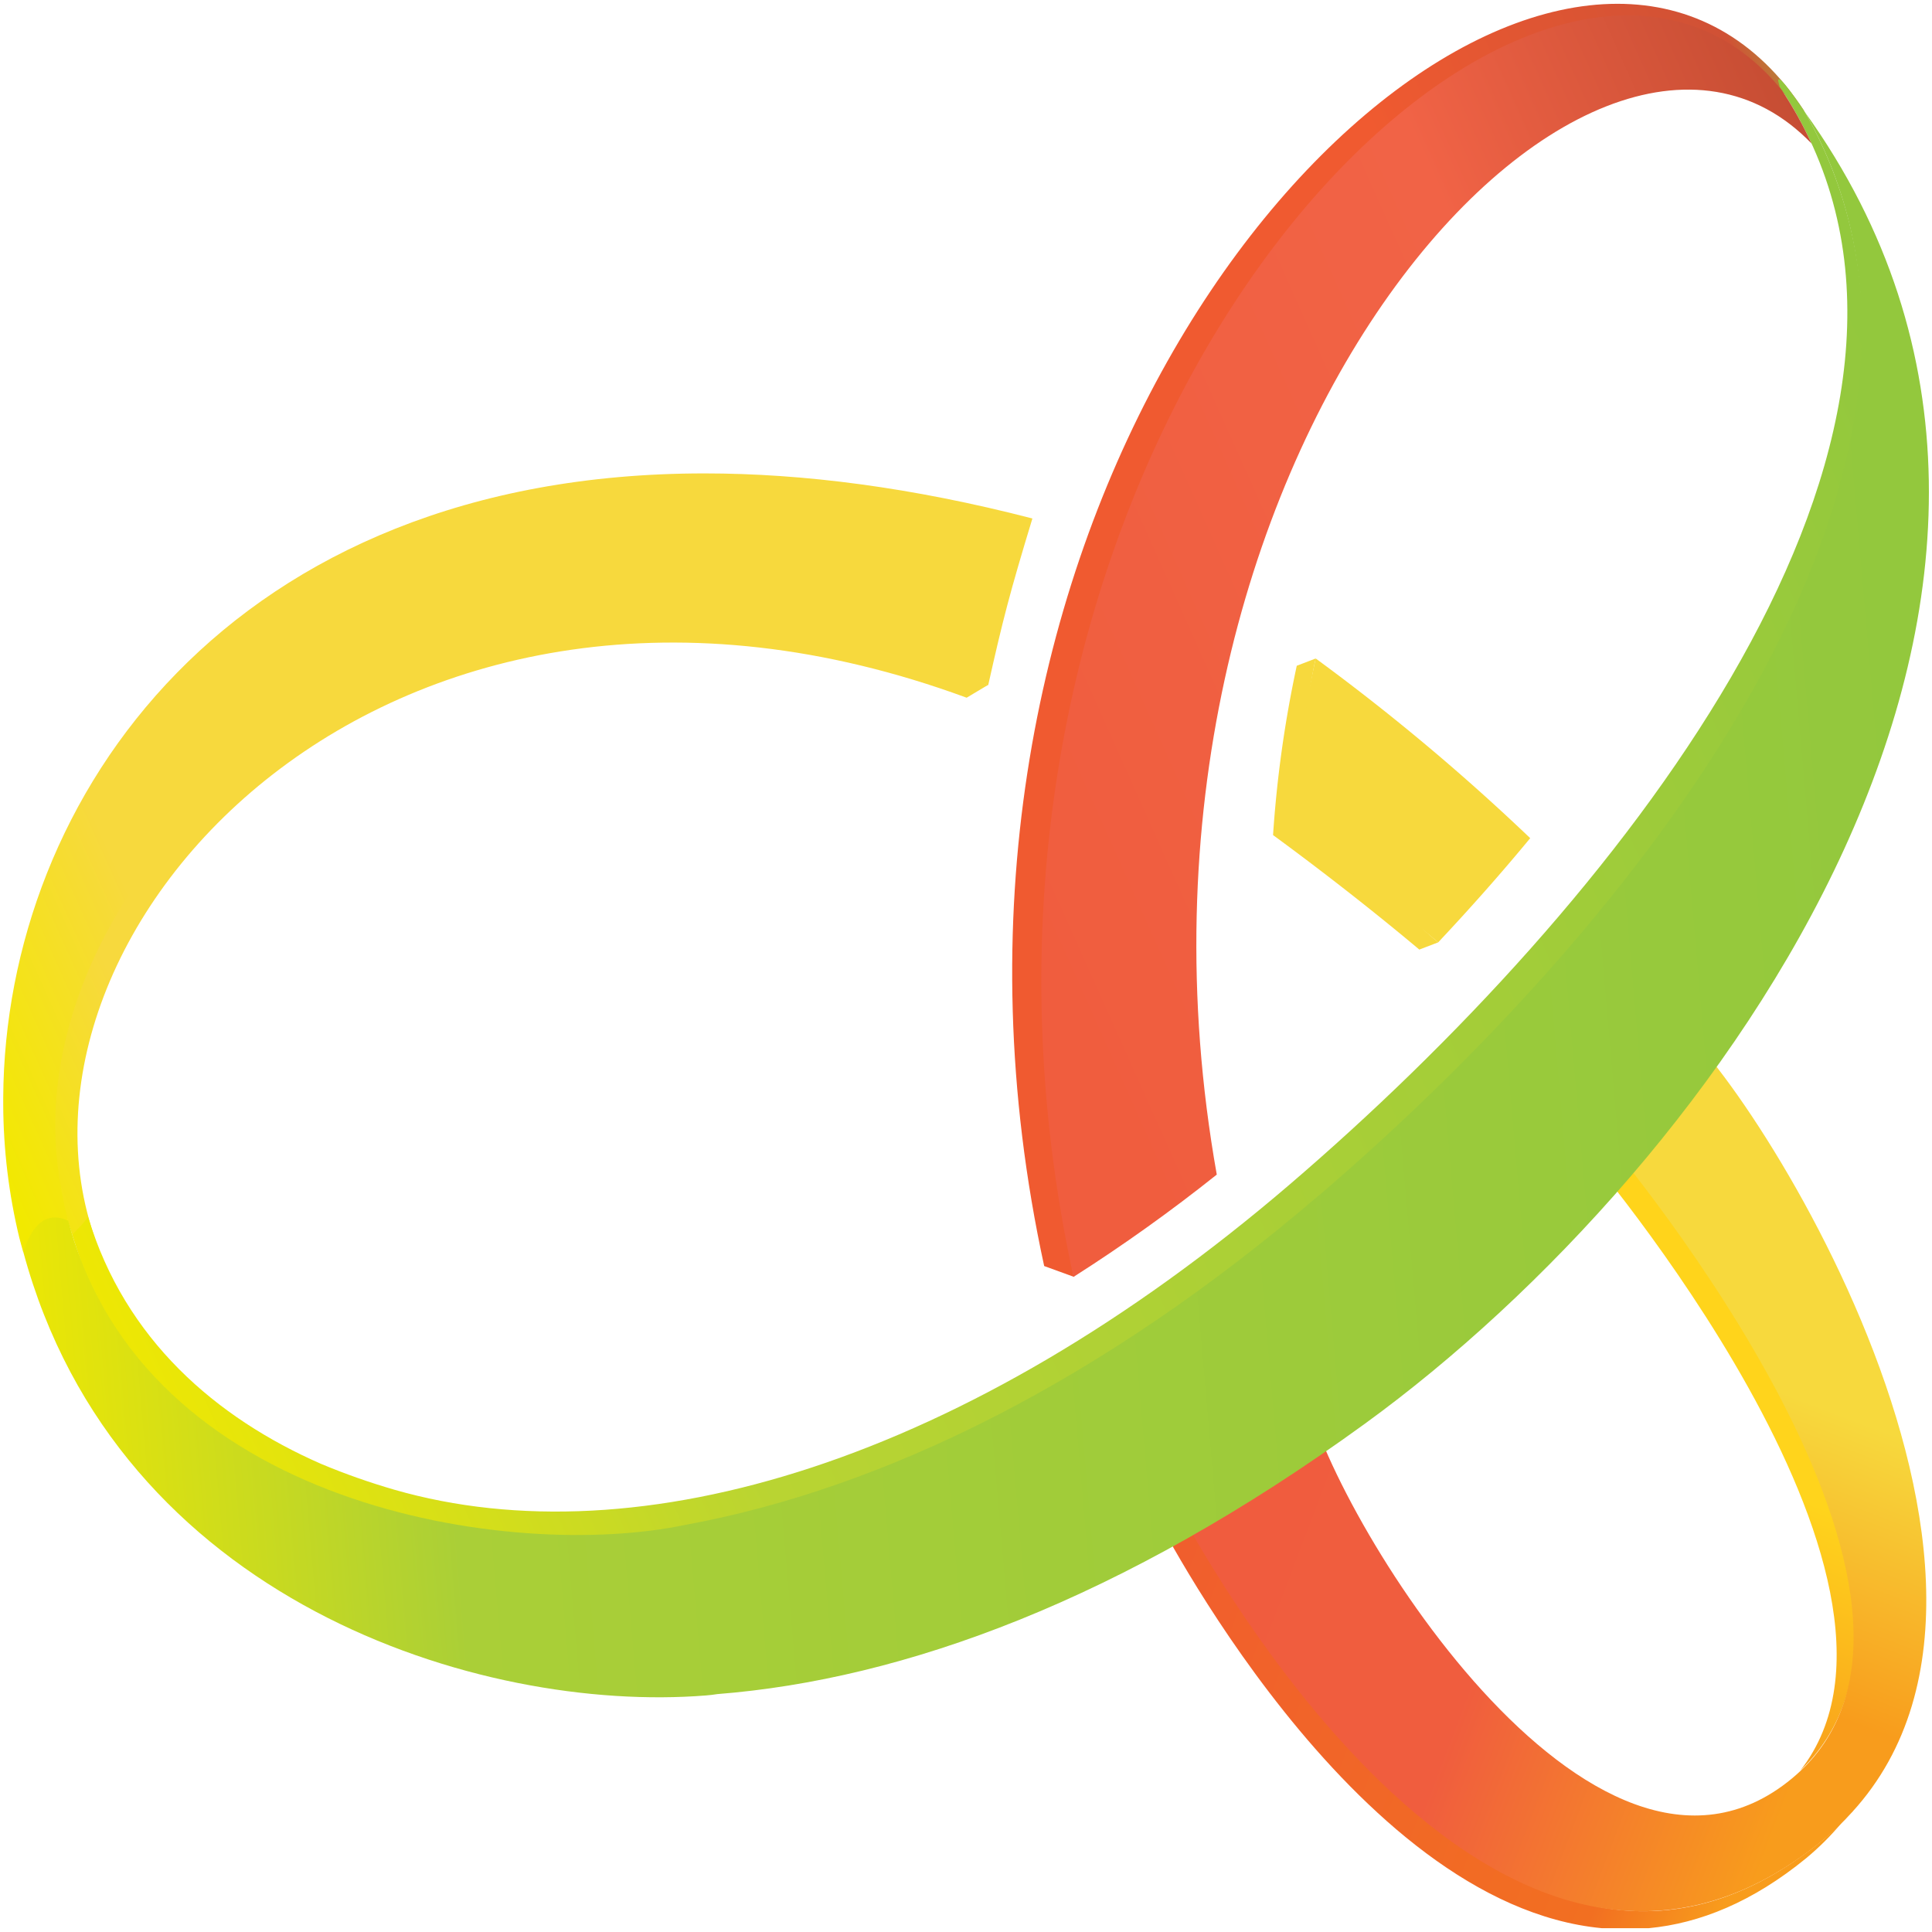<svg id="Layer_1" data-name="Layer 1" xmlns="http://www.w3.org/2000/svg" xmlns:xlink="http://www.w3.org/1999/xlink" viewBox="0 0 300 300"><defs><style>.cls-1{fill:none;}.cls-2{clip-path:url(#clip-path);}.cls-3{fill:url(#linear-gradient);}.cls-4{clip-path:url(#clip-path-2);}.cls-5{fill:url(#linear-gradient-2);}.cls-6{clip-path:url(#clip-path-3);}.cls-7{fill:url(#linear-gradient-3);}.cls-8{fill:#f7d93d;}.cls-9{clip-path:url(#clip-path-4);}.cls-10{fill:url(#linear-gradient-4);}.cls-11{clip-path:url(#clip-path-5);}.cls-12{fill:url(#linear-gradient-5);}.cls-13{clip-path:url(#clip-path-6);}.cls-14{fill:url(#linear-gradient-6);}.cls-15{clip-path:url(#clip-path-7);}.cls-16{fill:url(#linear-gradient-7);}.cls-17{clip-path:url(#clip-path-8);}.cls-18{fill:url(#linear-gradient-8);}.cls-19{clip-path:url(#clip-path-9);}.cls-20{fill:url(#linear-gradient-9);}.cls-21{clip-path:url(#clip-path-10);}.cls-22{fill:url(#linear-gradient-10);}</style><clipPath id="clip-path"><path class="cls-1" d="M251.14.59c-46.47,0-112.69,87.23-89,196l4.59,1.67c-23.81-134.37,73.2-231.59,111.72-182,.58.32,1.14.64,1.73,1C272.74,5.82,262.55.59,251.16.59h0"/></clipPath><linearGradient id="linear-gradient" x1="3185.02" y1="5439.24" x2="3189.97" y2="5439.24" gradientTransform="matrix(36.59, 0, 0, -39.72, -116412.49, 216103.22)" gradientUnits="userSpaceOnUse"><stop offset="0" stop-color="#f05a30"/><stop offset="0.61" stop-color="#f05a30"/><stop offset="0.92" stop-color="#d05135"/><stop offset="1" stop-color="#93c83d"/></linearGradient><clipPath id="clip-path-2"><path class="cls-1" d="M179.23,234.85s30.59,60.89,69.52,64.56H256c7.93-.75,16.13-4.06,24.44-10.85a42.78,42.78,0,0,0,5.63-5.63c-1,1-2,1.93-3.06,2.82-52.68,43-97.54-53.66-97.54-53.66s1.3-10.1,6.47-16.49c-5.95,5.57-12.75,19.25-12.75,19.25"/></clipPath><linearGradient id="linear-gradient-2" x1="3021.92" y1="5443.17" x2="3026.88" y2="5443.17" gradientTransform="matrix(0, 23.62, 21.27, 0, -115540.81, -71181.4)" gradientUnits="userSpaceOnUse"><stop offset="0" stop-color="#f05a30"/><stop offset="0.84" stop-color="#f26f21"/><stop offset="1" stop-color="#f89c1c"/></linearGradient><clipPath id="clip-path-3"><path class="cls-1" d="M245.83,178.45S303,245,279.55,274.93c29.8-28.27-27.69-98.89-27.69-98.89s-1.6-9.19,1.91-14.41c-5.15,3.7-7.94,16.82-7.94,16.82"/></clipPath><linearGradient id="linear-gradient-3" x1="3056.61" y1="5068.67" x2="3061.56" y2="5068.67" gradientTransform="matrix(-19.54, 0, 0, 19.24, 60047.41, -97303.18)" gradientUnits="userSpaceOnUse"><stop offset="0" stop-color="#ffd41a"/><stop offset="0.58" stop-color="#ffd41c"/><stop offset="1" stop-color="#f89c1c"/></linearGradient><clipPath id="clip-path-4"><path class="cls-1" d="M8.43,181.14a87.4,87.4,0,0,0,4.2,14.55,12.77,12.77,0,0,0,2.28-2.93C-2.45,144.7,60.61,75.42,150.1,108.34l3.35-2c-17.92-7.82-35-11.18-50.83-11.18C42,95.2.85,144.57,8.43,181.14"/></clipPath><linearGradient id="linear-gradient-4" x1="3178.86" y1="5563.37" x2="3183.81" y2="5563.37" gradientTransform="matrix(33.33, 0, 0, -20.87, -105965.74, 116245.67)" gradientUnits="userSpaceOnUse"><stop offset="0" stop-color="#f2e900"/><stop offset="0.19" stop-color="#f7d93d"/><stop offset="1" stop-color="#f7d93d"/></linearGradient><clipPath id="clip-path-5"><path class="cls-1" d="M276.29,13.39a61.42,61.42,0,0,1,4.1,7c25.63,51.11-29.85,120.45-80.1,163.51S99.12,242.23,61.23,231.32a104.81,104.81,0,0,1-11.35-4C33.56,220.18,19.41,208,13.69,189c-.37.45-.75.91-1.16,1.36s-.84.88-1.27,1.31c11.59,42.64,67.27,52.63,93.9,47,30.68-5.63,67.47-23.49,101.34-52.54,52.6-45.06,103.94-115.65,73.78-168.71h0c-2.55-3.74-3.7-5.12-4-5.12s-.14.4.05,1.05"/></clipPath><linearGradient id="linear-gradient-5" x1="3196.27" y1="5476.22" x2="3201.22" y2="5476.22" gradientTransform="matrix(64.79, 0, 0, -31.21, -207094.73, 171041.75)" gradientUnits="userSpaceOnUse"><stop offset="0" stop-color="#f2e900"/><stop offset="0.28" stop-color="#b9d432"/><stop offset="1" stop-color="#93c83d"/></linearGradient><clipPath id="clip-path-6"><path class="cls-1" d="M252.76,2.39C208.17,2.4,143.13,90,166.69,198.28a258.05,258.05,0,0,0,22.25-15.89C169.22,71.52,246.52-13.73,281.29,22.28a61.25,61.25,0,0,0-4.54-8.18c-6.49-8-14.79-11.71-24-11.71h0"/></clipPath><linearGradient id="linear-gradient-6" x1="3184.34" y1="5443.17" x2="3189.29" y2="5443.17" gradientTransform="matrix(35.68, 0, 0, -38.54, -113478.13, 209891.84)" gradientUnits="userSpaceOnUse"><stop offset="0" stop-color="#f05d3e"/><stop offset="0.61" stop-color="#f16346"/><stop offset="1" stop-color="#bc482f"/></linearGradient><clipPath id="clip-path-7"><path class="cls-1" d="M198.48,210.49c-6.35.77-16.68,21.55-16.68,21.55s48.57,96.73,101.25,53.71a42.19,42.19,0,0,0,4.56-4.38,7.32,7.32,0,0,0,.47-2v-1.28c-.32-3.2-3.14-5.4-7-4.63a27.15,27.15,0,0,1-2.84,2.71c-31,25.66-72-41.94-75.55-60.28-.71-3.65-1.95-5.24-3.48-5.43Z"/></clipPath><linearGradient id="linear-gradient-7" x1="3021.06" y1="5424.56" x2="3026.02" y2="5424.56" gradientTransform="matrix(0, 23.51, 24.5, 0, -132682.29, -70828.91)" gradientUnits="userSpaceOnUse"><stop offset="0" stop-color="#f05c3e"/><stop offset="0.55" stop-color="#f05d3e"/><stop offset="1" stop-color="#f89c1c"/></linearGradient><clipPath id="clip-path-8"><path class="cls-1" d="M258.39,157.89c-6.46,1.08-10,17.74-10,17.74s59,68.68,32.66,97.86c-1.37,2.81.83,6.84,6.56,7.88,35.64-39-22.3-123.48-29.11-123.49h-.11"/></clipPath><linearGradient id="linear-gradient-8" x1="3069.38" y1="5092.64" x2="3074.33" y2="5092.64" gradientTransform="matrix(-21.28, 0, 0, 21.41, 65663.93, -108821.01)" gradientUnits="userSpaceOnUse"><stop offset="0" stop-color="#f7d93d"/><stop offset="0.58" stop-color="#f7d93d"/><stop offset="1" stop-color="#f89c1c"/></linearGradient><clipPath id="clip-path-9"><path class="cls-1" d="M.5,170.42v1.08A89.53,89.53,0,0,0,3,192.2c.18.74.4,1.44.59,2.17,3.47,1.32,6.16.22,7-4.8a62.83,62.83,0,0,1-1.71-9.28C3.68,132.8,66.82,71.43,153.45,106.38c2.28-10.18,3.35-14.33,6.86-25.87-18.65-4.83-35.6-7-50.89-7C35.84,73.5.76,123.81.5,170.42"/></clipPath><linearGradient id="linear-gradient-9" x1="3183.35" y1="5507.68" x2="3188.3" y2="5507.68" gradientTransform="matrix(38.29, 0, 0, -26.5, -121903.17, 146100.33)" xlink:href="#linear-gradient-4"/><clipPath id="clip-path-10"><path class="cls-1" d="M204.86,185.56c-33.86,29.05-67.73,45.58-98.43,51.22-27.06,5.7-84.1-2.74-95.82-47.21-2.82-1.32-5.3-.29-7,4.8,14.59,54.23,70.91,71.7,106,68.9q.91-.07,1.77-.21c28.9-2.27,62.78-14.54,100.58-42,54.7-39.75,120.94-130.3,68.34-203.6,30.18,53.06-22.82,123-75.42,168.11"/></clipPath><linearGradient id="linear-gradient-10" x1="3167.36" y1="5400.45" x2="3172.31" y2="5400.45" gradientTransform="matrix(61.68, 0, 0, -48.43, -195370.32, 261699.19)" gradientUnits="userSpaceOnUse"><stop offset="0" stop-color="#f2e900"/><stop offset="0.23" stop-color="#aacf37"/><stop offset="1" stop-color="#93c83d"/></linearGradient></defs><title>-icon-color</title><g class="cls-2"><rect class="cls-3" x="97.21" y="-52.18" width="224.18" height="269.32" transform="translate(-15.42 93.04) rotate(-24.2)"/></g><g class="cls-4"><rect class="cls-5" x="160.8" y="202.14" width="143.75" height="140.1" transform="translate(-104.4 393.04) rotate(-69.2)"/></g><g class="cls-6"><rect class="cls-7" x="213.35" y="168.47" width="128.47" height="99.61" transform="translate(-25.04 400.26) rotate(-69.2)"/></g><path class="cls-8" d="M201.88,127.74c9.36,6.82,15.94,14,21.44,18.59l-2.93,1.12c-5.49-4.61-13.39-10.95-22.71-17.78a181.38,181.38,0,0,1,3.68-26.29l2.94-1.13c-1.85,8.34-1.8,16.3-2.42,25.49"/><g class="cls-9"><rect class="cls-10" x="-20.25" y="48.75" width="191.5" height="173.61" transform="translate(-48.93 42.86) rotate(-24.2)"/></g><g class="cls-11"><rect class="cls-12" x="-23.15" y="-38.79" width="367.99" height="334.24" transform="translate(-38.47 77.21) rotate(-24.2)"/></g><g class="cls-13"><rect class="cls-14" x="105.75" y="-32.73" width="212.93" height="250.01" transform="translate(-19.18 95.1) rotate(-24.2)"/></g><g class="cls-15"><rect class="cls-16" x="160.78" y="198.95" width="148.32" height="141.36" transform="translate(-100.54 393.51) rotate(-69.2)"/></g><g class="cls-17"><rect class="cls-18" x="214.8" y="162.71" width="142.03" height="113.83" transform="translate(-20.99 408.83) rotate(-69.2)"/></g><path class="cls-8" d="M204.3,102.25a334.44,334.44,0,0,1,33.31,27.9c-4.54,5.5-9.34,10.91-14.29,16.18-5.5-4.62-13.37-11-22.73-17.79a176.16,176.16,0,0,1,3.71-26.29"/><g class="cls-19"><rect class="cls-20" x="-17.95" y="44.14" width="196.7" height="178.85" transform="translate(-47.68 44.7) rotate(-24.2)"/></g><g class="cls-21"><rect class="cls-22" x="-6.6" y="3.58" width="349.69" height="276.37" transform="translate(-11.72 15.2) rotate(-5)"/></g></svg>